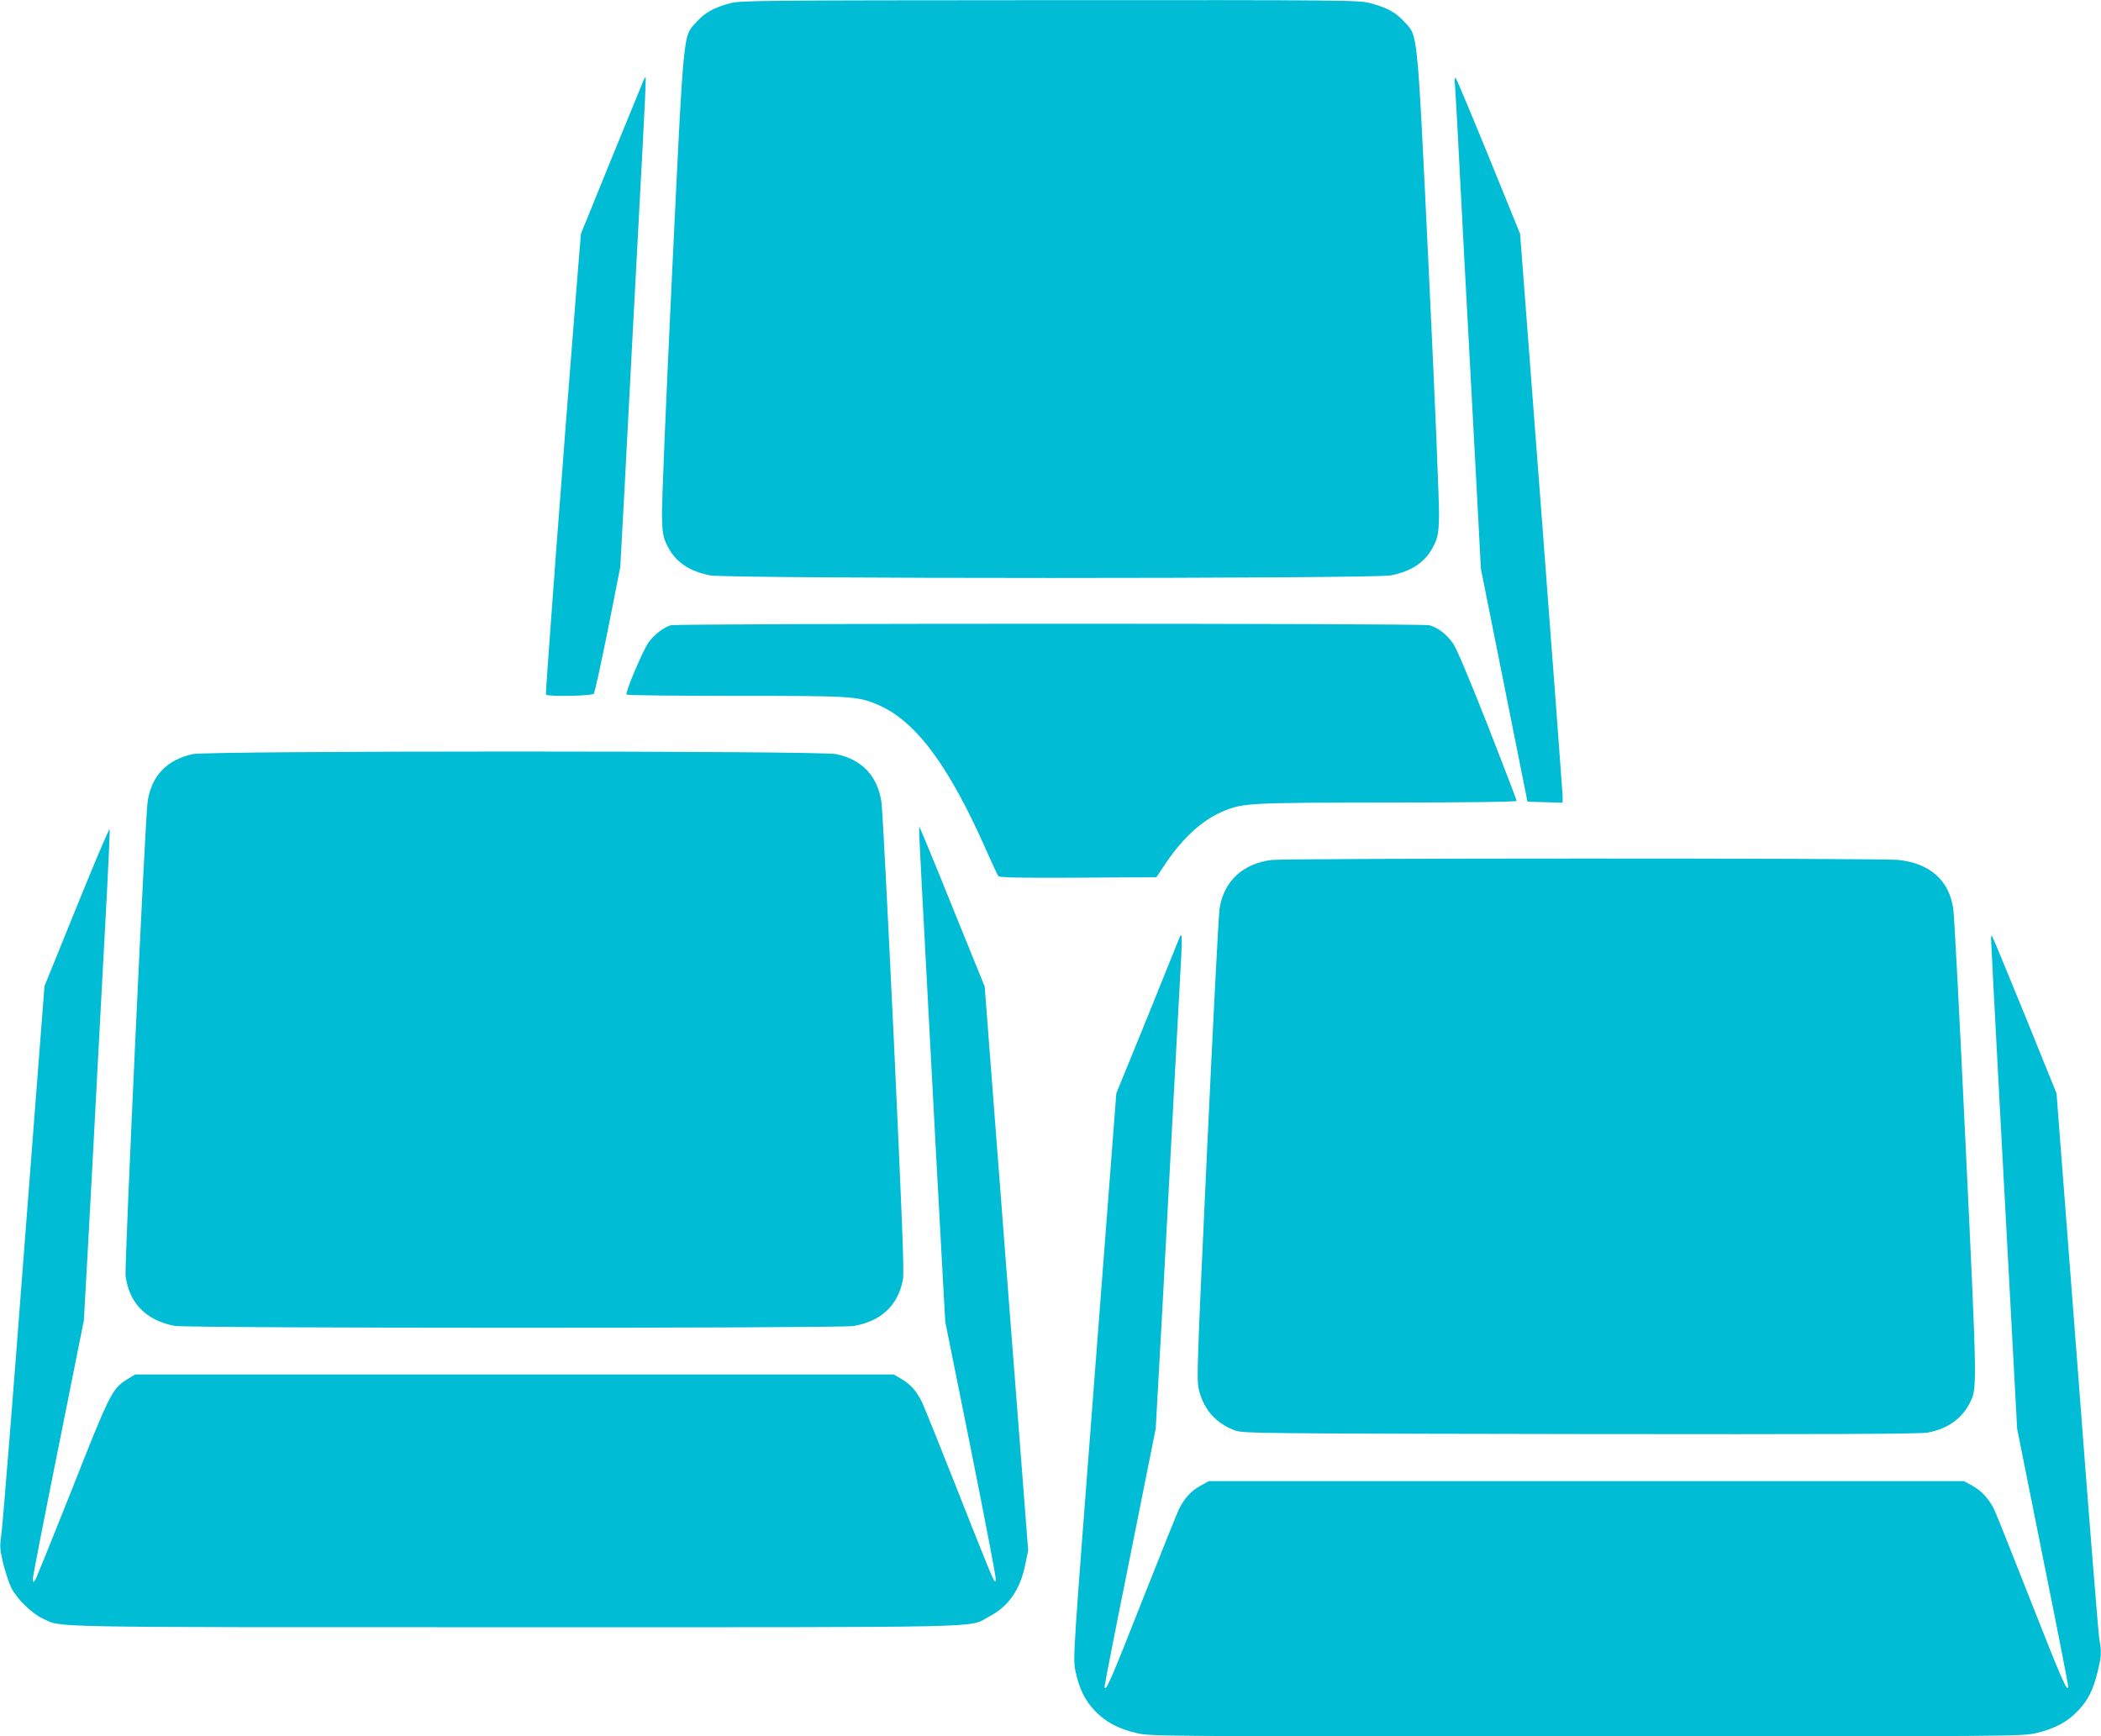 <?xml version="1.0" standalone="no"?>
<!DOCTYPE svg PUBLIC "-//W3C//DTD SVG 20010904//EN"
 "http://www.w3.org/TR/2001/REC-SVG-20010904/DTD/svg10.dtd">
<svg version="1.0" xmlns="http://www.w3.org/2000/svg"
 width="1280pt" height="1058pt" viewBox="0 0 1280 1058"
 preserveAspectRatio="xMidYMid meet">
<g transform="translate(0,1058) scale(0.1,-0.1)"
fill="#00bcd4" stroke="none">
<path d="M4448 10560 c-98 -26 -152 -56 -203 -112 -85 -95 -77 -7 -151 -1546
-36 -752 -64 -1416 -61 -1477 3 -94 7 -118 31 -167 47 -99 132 -159 263 -184
112 -21 4034 -21 4146 0 131 25 216 85 263 184 24 49 28 73 31 167 3 61 -25
725 -61 1477 -74 1539 -66 1451 -151 1546 -52 57 -105 86 -208 113 -69 18
-146 19 -1952 18 -1768 -1 -1884 -2 -1947 -19z"/>
<path d="M3920 10089 c-5 -13 -94 -229 -196 -479 l-185 -455 -30 -370 c-78
-975 -187 -2431 -183 -2437 9 -14 280 -9 292 5 5 6 44 183 86 392 l75 380 26
480 c27 529 73 1381 109 2060 13 242 22 442 20 444 -2 2 -8 -7 -14 -20z"/>
<path d="M8865 10050 c3 -36 17 -283 30 -550 14 -267 36 -690 50 -940 13 -250
36 -678 51 -950 l26 -495 142 -710 142 -710 107 -3 107 -3 0 43 c-1 24 -59
804 -130 1733 l-129 1690 -191 470 c-106 259 -196 475 -202 480 -6 6 -7 -14
-3 -55z"/>
<path d="M4086 6770 c-45 -14 -100 -57 -136 -106 -33 -47 -142 -303 -133 -316
2 -5 301 -8 664 -8 708 0 744 -2 864 -53 234 -98 437 -372 670 -902 31 -71 62
-136 67 -143 8 -9 113 -12 487 -10 l476 3 60 89 c107 158 227 265 357 317 116
46 154 48 991 49 498 0 787 4 787 10 0 5 -79 211 -175 457 -110 279 -189 467
-211 500 -38 56 -92 98 -145 113 -43 13 -4582 12 -4623 0z"/>
<path d="M1174 5985 c-159 -35 -253 -134 -275 -293 -15 -103 -141 -2830 -134
-2885 21 -167 126 -274 300 -306 79 -15 4043 -15 4133 -1 169 28 273 125 303
283 8 45 -4 353 -55 1450 -36 765 -70 1422 -76 1460 -24 159 -118 259 -276
292 -98 21 -3825 21 -3920 0z"/>
<path d="M468 5057 l-197 -486 -126 -1633 c-68 -898 -130 -1668 -137 -1710
-10 -70 -9 -85 11 -173 13 -52 35 -119 49 -148 34 -69 124 -157 192 -189 121
-56 -57 -53 2875 -53 2978 0 2758 -5 2888 63 121 62 194 168 224 322 l17 83
-133 1718 -132 1718 -196 483 c-107 266 -198 485 -201 488 -5 5 -5 -8 38 -810
16 -305 43 -814 60 -1130 17 -316 37 -687 45 -825 l14 -250 156 -775 c85 -426
154 -784 152 -795 -2 -17 -5 -16 -19 11 -9 16 -105 254 -212 527 -108 273
-207 519 -220 546 -34 67 -70 107 -125 139 l-46 27 -2311 0 -2311 0 -49 -30
c-91 -57 -105 -85 -334 -666 -118 -297 -219 -547 -226 -557 -12 -15 -13 -15
-14 8 0 14 70 374 156 800 l155 775 30 540 c16 297 43 794 59 1105 17 311 39
738 51 949 11 211 19 390 17 398 -2 9 -92 -203 -200 -470z"/>
<path d="M7748 5340 c-176 -21 -293 -130 -318 -297 -6 -37 -40 -699 -76 -1470
-62 -1337 -65 -1405 -49 -1465 30 -119 106 -203 219 -244 49 -18 130 -19 2106
-22 1509 -2 2071 0 2115 9 118 22 206 84 254 177 47 93 48 68 -23 1557 -36
765 -70 1421 -76 1458 -26 173 -140 275 -332 297 -100 12 -3721 11 -3820 0z"/>
<path d="M7190 4877 c0 -1 -88 -218 -194 -481 l-195 -478 -132 -1721 c-132
-1718 -133 -1721 -117 -1799 22 -106 57 -178 118 -242 64 -68 143 -110 254
-136 86 -20 109 -20 2741 -20 2632 0 2655 0 2741 20 110 26 190 68 253 135 62
65 93 127 120 237 24 98 25 122 11 199 -6 30 -67 790 -135 1691 l-126 1636
-189 467 c-105 256 -194 474 -200 483 -8 15 -9 14 -10 -6 0 -25 81 -1551 140
-2632 l19 -355 155 -775 c86 -426 156 -784 156 -794 0 -51 -40 40 -230 524
-111 283 -211 533 -222 555 -34 66 -74 109 -130 141 l-53 29 -2300 0 -2300 0
-53 -29 c-57 -32 -96 -75 -129 -141 -11 -22 -111 -272 -223 -555 -190 -484
-230 -575 -230 -524 0 10 70 368 156 794 l155 775 14 250 c16 276 35 637 95
1765 22 415 43 808 47 873 3 64 3 117 0 117 -4 0 -7 -1 -7 -3z"/>
</g>
</svg>
